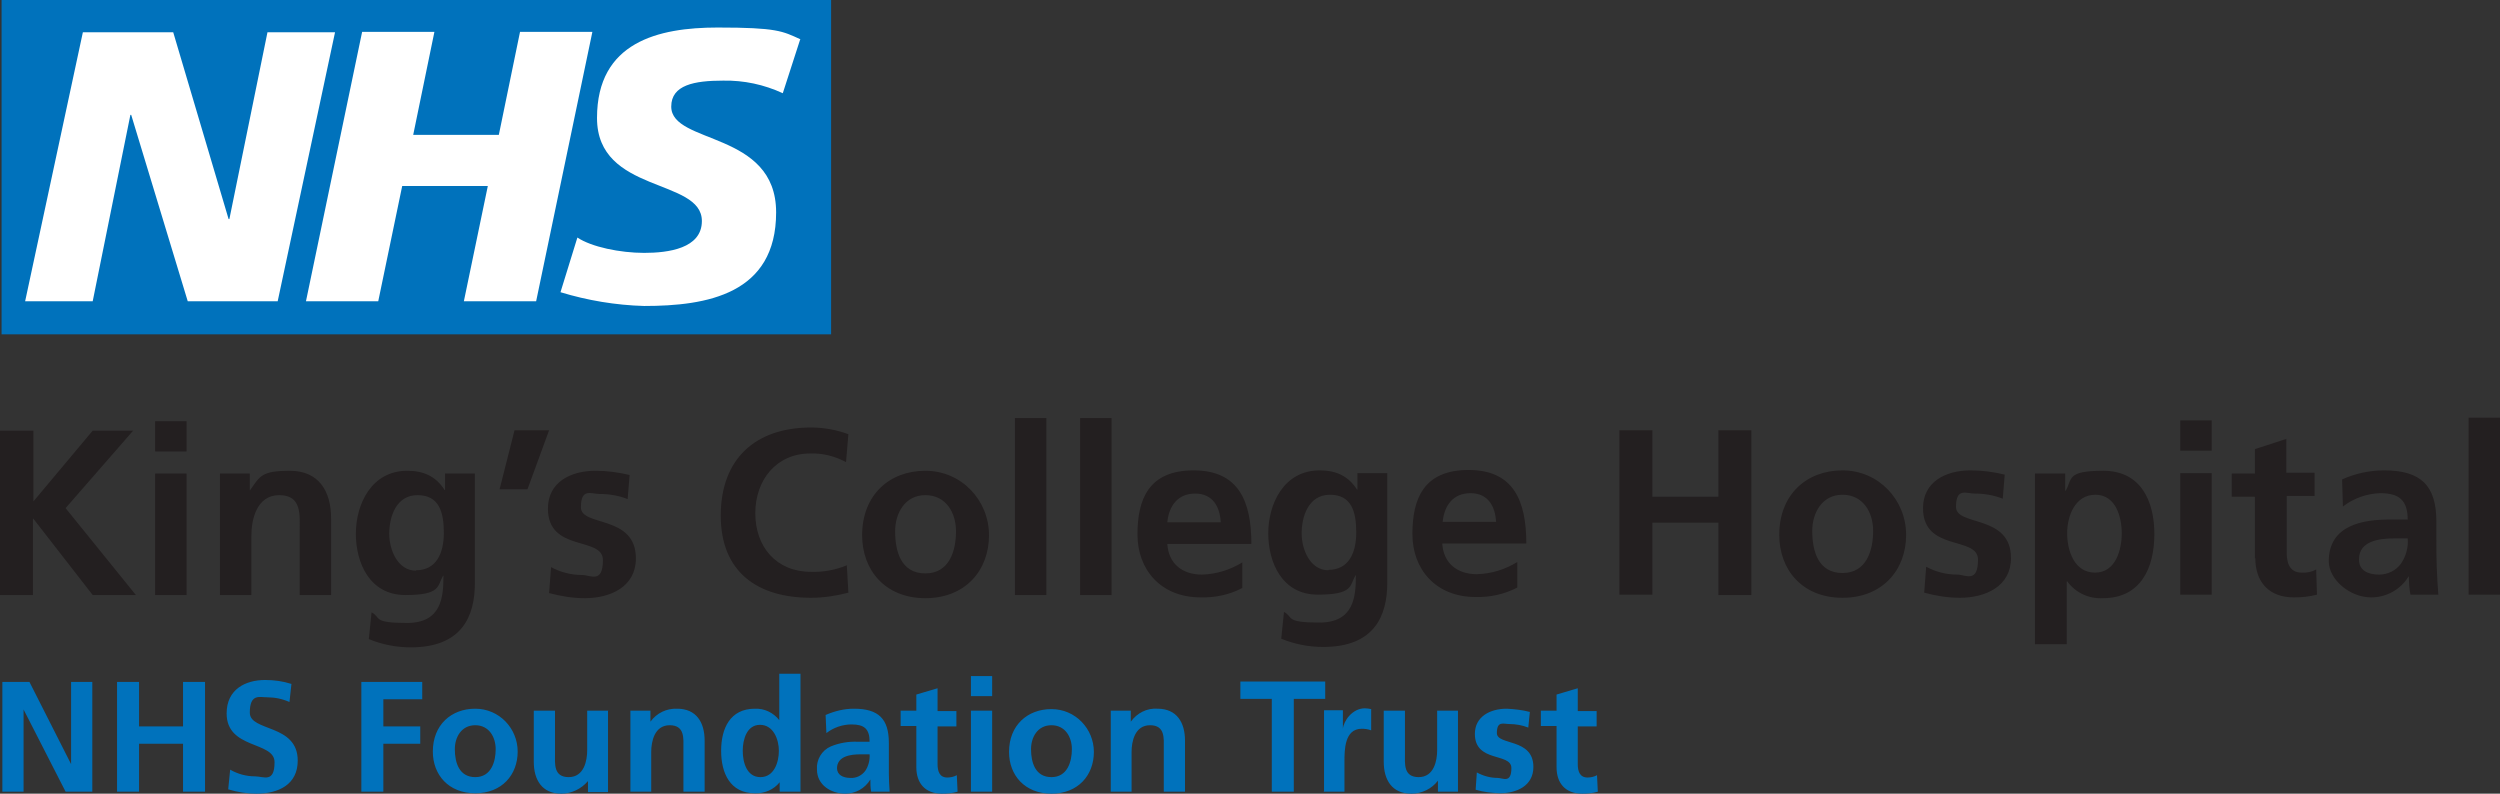 <svg xmlns="http://www.w3.org/2000/svg" width="189" height="60" viewBox="0 0 189 60" fill="none"><rect x="0" y="0" width="189" height="60" fill="#333333" stroke="none"/><g clip-path="url(#clip0_2485_30430)"><path d="M0.178 59.851H1.782V53.637L4.959 59.851H6.978V51.556H5.375V57.77L2.227 51.556H0.178V59.851ZM8.849 59.851H10.512V56.224H13.837V59.851H15.5V51.556H13.837V54.916H10.512V51.556H8.849V59.851ZM22.033 51.705C21.38 51.497 20.726 51.407 20.043 51.407C18.588 51.407 17.133 52.091 17.133 53.935C17.133 56.67 20.756 56.016 20.756 57.621C20.756 59.227 19.924 58.692 19.271 58.692C18.618 58.692 17.965 58.513 17.401 58.186L17.252 59.673C17.935 59.881 18.648 60 19.39 60C21.053 60 22.508 59.316 22.508 57.502C22.508 54.708 18.885 55.332 18.885 53.875C18.885 52.418 19.628 52.716 20.192 52.716C20.786 52.716 21.35 52.834 21.884 53.072L22.033 51.705ZM27.318 59.851H28.981V56.224H31.772V54.916H28.981V52.864H31.921V51.556H27.318V59.851ZM32.722 56.819C32.722 58.573 33.91 59.97 35.929 59.97C37.949 59.97 39.136 58.573 39.136 56.819C39.136 55.064 37.741 53.578 35.929 53.578C34.118 53.578 32.722 54.797 32.722 56.819ZM34.385 56.64C34.385 55.719 34.89 54.827 35.929 54.827C36.969 54.827 37.473 55.719 37.473 56.64C37.473 57.562 37.147 58.751 35.929 58.751C34.712 58.751 34.385 57.651 34.385 56.64ZM45.995 53.727H44.392V56.73C44.392 57.502 44.154 58.751 42.996 58.751C41.838 58.751 41.957 57.74 41.957 56.997V53.727H40.354V57.592C40.354 58.959 40.977 60 42.432 60C43.204 60 43.947 59.643 44.451 59.049V59.881H45.966V53.756L45.995 53.727ZM47.629 59.851H49.232V56.848C49.232 56.075 49.47 54.827 50.628 54.827C51.786 54.827 51.667 55.837 51.667 56.581V59.851H53.27V55.986C53.27 54.618 52.647 53.578 51.192 53.578C50.39 53.548 49.648 53.905 49.173 54.559V53.727H47.658V59.851H47.629ZM56.151 56.759C56.151 55.927 56.448 54.797 57.457 54.797C58.467 54.797 58.883 55.897 58.883 56.759C58.883 57.621 58.526 58.751 57.487 58.751C56.448 58.751 56.151 57.621 56.151 56.759ZM58.972 59.851H60.516V50.932H58.912V54.44C58.467 53.875 57.784 53.548 57.071 53.578C55.2 53.578 54.518 55.064 54.518 56.759C54.518 58.454 55.2 59.97 57.071 59.97C57.784 60 58.496 59.703 58.942 59.138V59.822L58.972 59.851ZM62.475 55.421C63.01 55.005 63.693 54.767 64.376 54.767C65.326 54.767 65.742 55.094 65.742 56.075H64.851C64.138 56.046 63.455 56.164 62.802 56.432C62.119 56.73 61.703 57.443 61.763 58.186C61.763 59.346 62.832 60 63.901 60C64.673 60 65.385 59.614 65.801 58.93C65.801 59.227 65.801 59.554 65.861 59.851H67.256C67.226 59.376 67.197 58.959 67.197 58.484C67.197 58.008 67.197 57.562 67.197 56.938V56.164C67.197 54.351 66.425 53.578 64.554 53.578C63.812 53.578 63.099 53.756 62.416 54.053L62.475 55.421ZM63.277 58.097C63.277 57.146 64.346 57.027 65.059 57.027H65.742C65.772 57.473 65.653 57.919 65.415 58.276C65.148 58.632 64.732 58.84 64.287 58.811C63.723 58.811 63.277 58.573 63.277 58.067V58.097ZM69.275 58.008C69.275 59.227 69.958 60 71.205 60C71.591 60 72.007 59.97 72.393 59.851L72.334 58.603C72.126 58.721 71.859 58.781 71.621 58.781C71.027 58.781 70.879 58.305 70.879 57.77V54.916H72.304V53.756H70.879V52.032L69.275 52.508V53.727H68.088V54.886H69.275V58.008ZM73.403 59.851H75.006V53.727H73.403V59.851ZM73.403 52.626H75.006V51.11H73.403V52.626ZM76.283 56.848C76.283 58.603 77.471 60 79.49 60C81.509 60 82.697 58.603 82.697 56.848C82.697 55.094 81.301 53.608 79.49 53.608C77.679 53.608 76.283 54.827 76.283 56.848ZM77.946 56.64C77.946 55.719 78.451 54.827 79.49 54.827C80.529 54.827 81.034 55.719 81.034 56.64C81.034 57.562 80.707 58.751 79.49 58.751C78.272 58.751 77.946 57.651 77.946 56.64ZM83.944 59.851H85.547V56.848C85.547 56.075 85.785 54.827 86.943 54.827C88.101 54.827 87.982 55.837 87.982 56.581V59.851H89.586V55.986C89.586 54.618 88.962 53.578 87.507 53.578C86.706 53.518 85.963 53.905 85.488 54.559V53.727H83.974V59.851H83.944ZM96.148 59.851H97.811V52.834H100.186V51.526H93.773V52.834H96.148V59.822V59.851ZM100.038 59.851H101.641V57.592C101.641 56.7 101.641 55.094 102.948 55.094C103.185 55.094 103.423 55.124 103.661 55.213V53.608C103.512 53.578 103.334 53.548 103.185 53.548C102.235 53.548 101.582 54.499 101.523 55.094V53.697H100.097V59.822L100.038 59.851ZM110.253 53.727H108.649V56.73C108.649 57.502 108.412 58.751 107.253 58.751C106.095 58.751 106.214 57.74 106.214 56.997V53.727H104.611V57.592C104.611 58.959 105.234 60 106.689 60C107.491 60 108.233 59.643 108.708 59.019V59.851H110.223V53.727H110.253ZM115.627 53.816C115.063 53.667 114.469 53.608 113.905 53.578C112.658 53.578 111.5 54.172 111.5 55.481C111.5 57.681 114.261 56.878 114.261 58.067C114.261 59.257 113.608 58.811 113.222 58.811C112.687 58.811 112.123 58.662 111.648 58.395L111.559 59.703C112.153 59.881 112.747 59.941 113.37 59.97C114.677 59.97 115.924 59.405 115.924 57.978C115.924 55.778 113.163 56.373 113.163 55.421C113.163 54.47 113.667 54.737 114.113 54.737C114.588 54.737 115.093 54.827 115.538 55.005L115.657 53.816H115.627ZM117.676 58.008C117.676 59.227 118.359 60 119.606 60C119.992 60 120.408 59.97 120.794 59.851L120.734 58.603C120.527 58.721 120.259 58.781 120.022 58.781C119.428 58.781 119.279 58.305 119.279 57.77V54.916H120.705V53.756H119.279V52.032L117.676 52.508V53.727H116.488V54.886H117.676V58.008Z" fill="#0072BC"></path><path d="M0 44.985H2.494V39.217H2.524L7.008 44.985H10.274L4.959 38.414L10.066 32.557H7.008L2.524 37.909V32.557H0V45.015V44.985ZM11.729 44.985H14.104V35.798H11.729V44.985ZM11.729 34.133H14.104V31.843H11.729V34.133ZM16.628 44.985H19.004V40.495C19.004 39.306 19.39 37.433 21.112 37.433C22.834 37.433 22.656 38.949 22.656 40.079V44.985H25.032V39.187C25.032 37.106 24.081 35.59 21.914 35.59C19.746 35.59 19.657 36.006 18.915 37.047H18.885V35.798H16.628V44.985ZM31.446 43.142C30.08 43.142 29.426 41.596 29.426 40.347C29.426 39.098 29.931 37.433 31.564 37.433C33.197 37.433 33.554 38.712 33.554 40.287C33.554 41.863 32.96 43.112 31.446 43.112V43.142ZM33.643 35.798V37.047H33.613C32.96 36.006 32.01 35.59 30.792 35.59C28.061 35.59 26.902 38.147 26.902 40.347C26.902 42.547 27.942 44.985 30.644 44.985C33.346 44.985 33.049 44.301 33.494 43.528H33.524C33.524 45.104 33.405 47.096 30.763 47.096C28.12 47.096 28.832 46.68 28.09 46.293L27.882 48.315C28.892 48.731 29.961 48.94 31.059 48.94C34.92 48.94 35.9 46.591 35.9 44.093V35.798H33.613H33.643ZM37.77 36.987H39.879L41.512 32.527H38.899L37.77 36.987ZM47.629 35.917C46.767 35.709 45.906 35.59 45.016 35.59C43.145 35.59 41.423 36.452 41.423 38.444C41.423 41.774 45.58 40.525 45.58 42.339C45.58 44.153 44.63 43.469 44.006 43.469C43.175 43.469 42.373 43.261 41.66 42.874L41.512 44.837C42.403 45.074 43.293 45.223 44.214 45.223C46.144 45.223 48.074 44.361 48.074 42.22C48.074 38.89 43.917 39.841 43.917 38.355C43.917 36.868 44.689 37.344 45.312 37.344C46.055 37.344 46.767 37.463 47.45 37.73L47.599 35.917H47.629ZM64.049 42.725C63.188 43.082 62.268 43.261 61.317 43.231C58.675 43.231 57.101 41.328 57.101 38.801C57.101 36.273 58.704 34.282 61.258 34.282C62.208 34.252 63.129 34.49 63.96 34.936L64.138 32.825C63.247 32.498 62.297 32.319 61.317 32.319C57.101 32.319 54.488 34.698 54.488 38.979C54.488 43.261 57.279 45.193 61.317 45.193C62.268 45.193 63.218 45.045 64.138 44.807L64.019 42.725H64.049ZM65.177 40.466C65.177 43.112 66.93 45.223 69.958 45.223C72.987 45.223 74.769 43.112 74.769 40.466C74.769 37.82 72.69 35.59 69.958 35.59C67.226 35.59 65.177 37.433 65.177 40.466ZM67.672 40.169C67.672 38.801 68.414 37.433 69.958 37.433C71.502 37.433 72.274 38.741 72.274 40.169C72.274 41.596 71.799 43.35 69.958 43.35C68.117 43.35 67.672 41.685 67.672 40.169ZM76.728 44.985H79.104V31.605H76.728V44.985ZM81.657 44.985H84.033V31.605H81.657V44.985ZM88.249 39.485C88.368 38.266 89.022 37.314 90.358 37.314C91.694 37.314 92.228 38.325 92.288 39.485H88.22H88.249ZM93.921 42.517C93.001 43.082 91.961 43.409 90.862 43.439C89.378 43.439 88.339 42.606 88.249 41.12H94.604C94.604 37.909 93.654 35.56 90.239 35.56C86.824 35.56 85.993 37.76 85.993 40.406C85.993 43.053 87.745 45.163 90.773 45.163C91.872 45.193 92.971 44.955 93.921 44.45V42.517ZM100.424 43.112C99.058 43.112 98.405 41.566 98.405 40.317C98.405 39.068 98.909 37.403 100.543 37.403C102.176 37.403 102.532 38.682 102.532 40.258C102.532 41.834 101.938 43.082 100.424 43.082V43.112ZM102.621 35.768V37.017H102.592C101.938 35.976 100.988 35.56 99.771 35.56C97.039 35.56 95.881 38.117 95.881 40.317C95.881 42.517 96.92 44.955 99.622 44.955C102.324 44.955 102.027 44.272 102.473 43.498H102.502C102.502 45.074 102.384 47.066 99.741 47.066C97.098 47.066 97.811 46.65 97.069 46.264L96.861 48.285C97.87 48.702 98.939 48.91 100.038 48.91C103.898 48.91 104.878 46.561 104.878 44.063V35.768H102.592H102.621ZM109.065 39.455C109.183 38.236 109.837 37.284 111.173 37.284C112.509 37.284 113.044 38.295 113.103 39.455H109.035H109.065ZM114.707 42.488C113.786 43.053 112.747 43.38 111.648 43.409C110.163 43.409 109.124 42.577 109.035 41.09H115.389C115.389 37.879 114.439 35.53 111.025 35.53C107.61 35.53 106.778 37.73 106.778 40.377C106.778 43.023 108.53 45.134 111.559 45.134C112.658 45.163 113.727 44.926 114.707 44.42V42.488ZM122.427 44.955H124.921V39.514H129.91V44.985H132.404V32.527H129.91V37.552H124.921V32.527H122.427V44.985V44.955ZM134.512 40.436C134.512 43.082 136.264 45.193 139.293 45.193C142.322 45.193 144.103 43.082 144.103 40.436C144.103 37.79 142.025 35.56 139.293 35.56C136.561 35.56 134.512 37.403 134.512 40.436ZM137.006 40.139C137.006 38.771 137.749 37.403 139.293 37.403C140.837 37.403 141.609 38.712 141.609 40.139C141.609 41.566 141.134 43.32 139.293 43.32C137.452 43.32 137.006 41.655 137.006 40.139ZM151.586 35.887C150.725 35.679 149.864 35.56 148.973 35.56C147.102 35.56 145.38 36.422 145.38 38.414C145.38 41.744 149.537 40.495 149.537 42.309C149.537 44.123 148.587 43.439 147.963 43.439C147.132 43.439 146.33 43.231 145.618 42.844L145.469 44.807C146.36 45.045 147.251 45.193 148.171 45.193C150.101 45.193 152.031 44.331 152.031 42.19C152.031 38.86 147.874 39.812 147.874 38.325C147.874 36.838 148.646 37.314 149.27 37.314C150.012 37.314 150.725 37.433 151.408 37.701L151.556 35.887H151.586ZM153.872 48.702H156.248V43.944H156.278C156.901 44.807 157.911 45.282 158.98 45.223C161.86 45.223 162.87 42.904 162.87 40.377C162.87 37.849 161.83 35.59 159.009 35.59C156.189 35.59 156.693 36.214 156.159 37.106H156.129V35.798H153.843V48.731L153.872 48.702ZM158.416 37.403C159.96 37.403 160.405 39.098 160.405 40.317C160.405 41.536 159.96 43.29 158.386 43.29C156.812 43.29 156.278 41.625 156.278 40.317C156.278 39.009 156.871 37.403 158.416 37.403ZM164.829 44.955H167.205V35.768H164.829V44.955ZM164.829 34.073H167.205V31.784H164.829V34.073ZM170.501 42.19C170.501 44.004 171.54 45.163 173.411 45.163C174.005 45.163 174.599 45.104 175.163 44.955L175.103 43.053C174.777 43.231 174.391 43.32 174.005 43.29C173.084 43.29 172.876 42.547 172.876 41.774V37.493H174.985V35.738H172.847V33.181L170.471 33.954V35.798H168.719V37.552H170.471V42.22L170.501 42.19ZM177.123 38.295C177.924 37.671 178.934 37.314 179.943 37.284C181.339 37.284 182.022 37.79 182.022 39.276H180.715C179.706 39.276 178.548 39.366 177.627 39.812C176.707 40.258 176.054 41.06 176.054 42.428C176.054 43.796 177.627 45.163 179.26 45.163C180.419 45.163 181.488 44.569 182.081 43.588H182.111C182.111 44.034 182.141 44.509 182.23 44.955H184.338C184.279 44.242 184.249 43.588 184.219 42.904C184.19 42.22 184.19 41.536 184.19 40.614V39.425C184.19 36.719 183.032 35.56 180.24 35.56C179.142 35.56 178.043 35.798 177.063 36.244L177.123 38.295ZM178.34 42.279C178.34 40.882 179.914 40.704 180.983 40.704H182.022C182.081 41.358 181.903 42.042 181.517 42.606C181.131 43.142 180.508 43.439 179.854 43.439C178.993 43.439 178.34 43.112 178.34 42.309V42.279ZM186.625 44.955H189V31.576H186.625V44.955Z" fill="#231F20"></path><path d="M62.446 0.297H0.416V24.916H62.446V0.297Z" fill="white"></path><path d="M62.832 25.273V0H0.119V25.273H62.832ZM25.329 2.438L20.993 22.775H14.193L9.918 8.682H9.858L7.008 22.775H1.9L6.265 2.438H13.095L17.282 16.561H17.341L20.221 2.438H25.358H25.329ZM44.778 2.438L40.532 22.775H35.068L36.879 14.063H30.406L28.595 22.775H23.131L27.377 2.408H32.841L31.238 10.198H37.711L39.314 2.408H44.778V2.438ZM60.486 3.003L59.179 7.047C57.754 6.392 56.24 6.065 54.666 6.095C52.498 6.095 50.746 6.422 50.746 8.057C50.746 10.941 58.675 9.871 58.675 16.055C58.675 22.24 53.448 23.132 48.697 23.132C46.559 23.072 44.422 22.716 42.373 22.091L43.65 17.958C44.718 18.672 46.886 19.118 48.697 19.118C50.509 19.118 53.062 18.791 53.062 16.71C53.062 13.439 45.134 14.658 45.134 8.92C45.134 3.181 49.766 2.081 54.25 2.081C58.734 2.081 59.15 2.349 60.516 2.973L60.486 3.003Z" fill="#0072BC"></path></g><defs><clipPath id="clip0_2485_30430"><rect width="189" height="60" fill="white"></rect></clipPath></defs></svg>